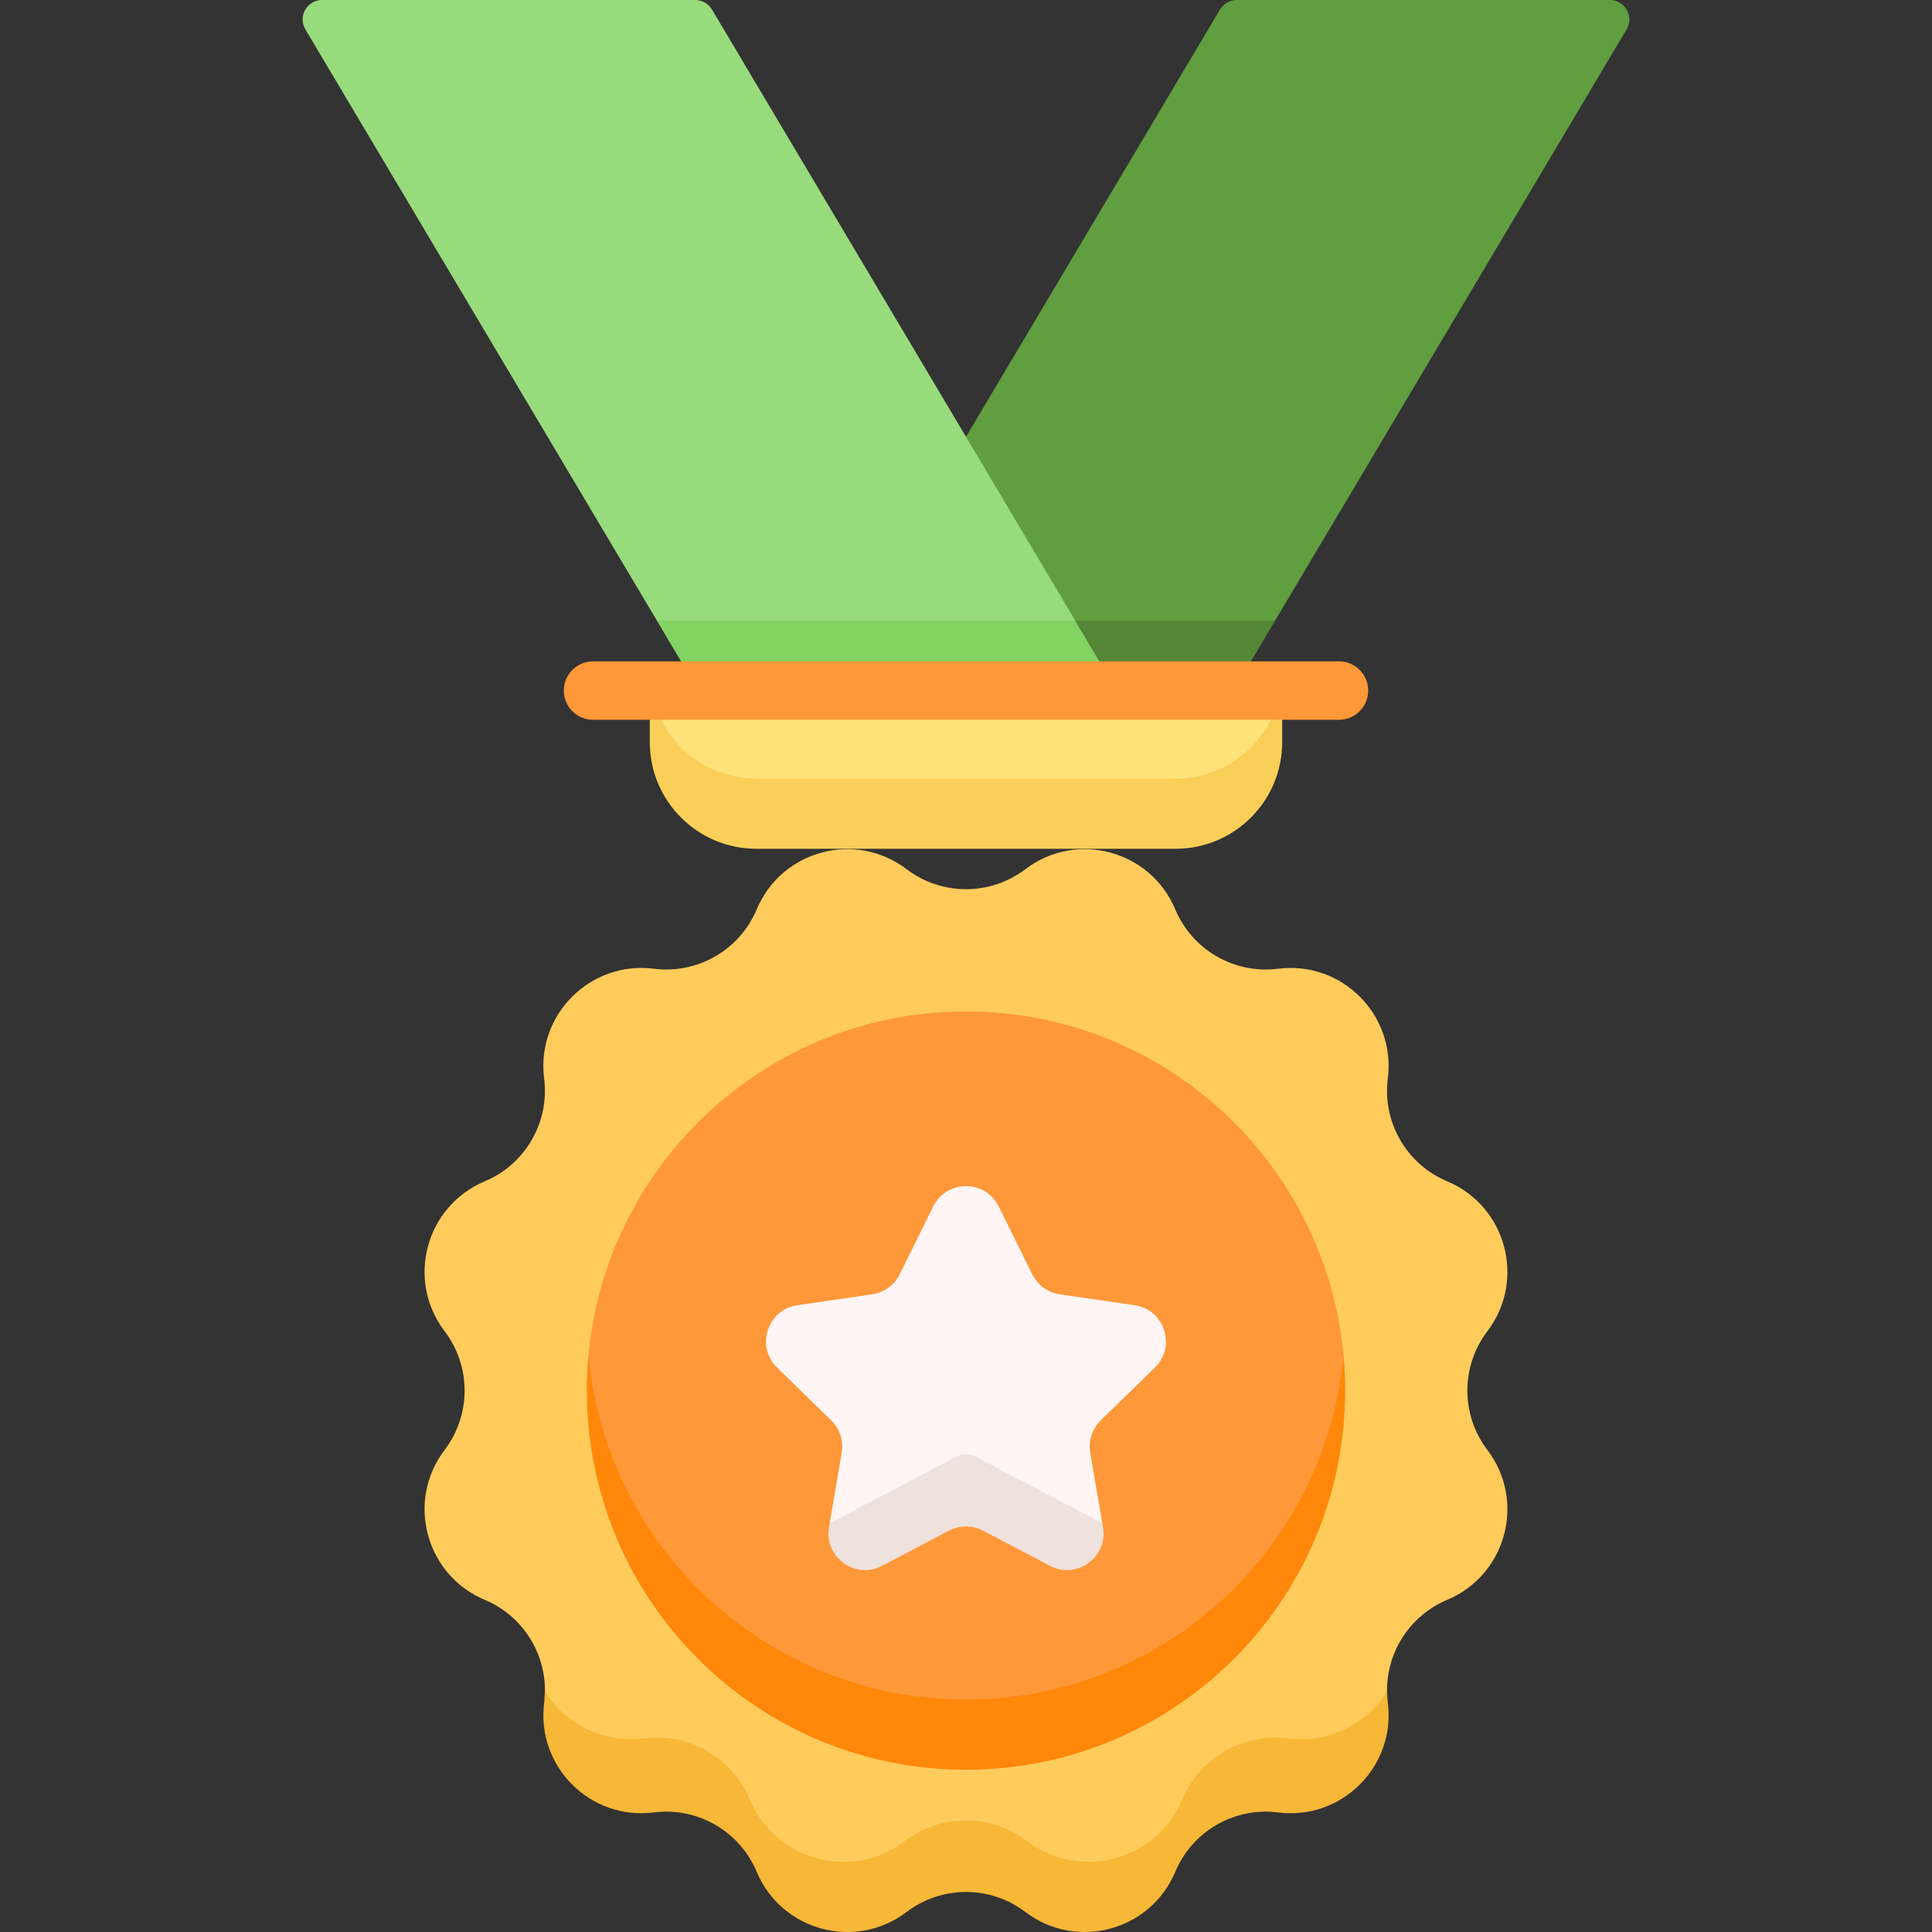 <svg width="70" height="70" viewBox="0 0 70 70" fill="none" xmlns="http://www.w3.org/2000/svg">
<rect x="0" y="0" width="70" height="70" fill="#333333" stroke="none"/>
<g clip-path="url(#clip0_1085_114796)">
<path d="M37.151 31.493C39.002 30.086 41.682 30.804 42.581 32.948C43.2 34.42 44.724 35.3 46.308 35.099C48.614 34.806 50.576 36.769 50.283 39.075C50.082 40.659 50.962 42.183 52.435 42.801C54.578 43.701 55.297 46.381 53.89 48.232C52.924 49.503 52.924 51.263 53.89 52.535C55.297 54.386 54.578 57.066 52.435 57.965C51.089 58.53 50.238 59.852 50.255 61.285L48.769 64.437L44.953 64.533L42.581 66.588L39.337 68.689L37.151 68.044H32.848L30.663 68.689L27.417 66.589L24.97 64.507L21.23 64.437C21.23 64.437 19.742 61.42 19.744 61.286C19.761 59.852 18.91 58.531 17.564 57.965C15.421 57.066 14.702 54.386 16.109 52.535C17.075 51.263 17.075 49.504 16.109 48.232C14.702 46.381 15.421 43.701 17.564 42.801C19.037 42.183 19.916 40.659 19.715 39.075C19.423 36.769 21.385 34.807 23.691 35.099C25.275 35.3 26.799 34.42 27.418 32.948C28.317 30.804 30.997 30.086 32.848 31.493C34.12 32.459 35.879 32.459 37.151 31.493Z" fill="#FFCB5B"/>
<path d="M50.258 61.286C49.532 62.446 48.176 63.175 46.679 62.986C45.043 62.778 43.469 63.687 42.83 65.208C41.901 67.421 39.133 68.163 37.222 66.711C35.908 65.712 34.091 65.712 32.777 66.711C30.866 68.163 28.098 67.421 27.169 65.208C26.53 63.687 24.956 62.778 23.32 62.986C21.823 63.175 20.467 62.446 19.741 61.286C19.739 61.421 19.733 61.556 19.716 61.693C19.423 63.999 21.385 65.961 23.691 65.668C25.275 65.467 26.799 66.347 27.418 67.82C28.317 69.963 30.997 70.681 32.848 69.275C34.12 68.308 35.88 68.308 37.151 69.275C39.002 70.681 41.682 69.963 42.582 67.82C43.2 66.347 44.724 65.467 46.308 65.668C48.614 65.961 50.576 63.999 50.284 61.693C50.266 61.556 50.26 61.421 50.258 61.286Z" fill="#F7B737"/>
<path d="M42.591 29.522H27.408C25.273 29.522 23.543 27.792 23.543 25.658V25.02H46.456V25.658C46.456 27.792 44.726 29.522 42.591 29.522Z" fill="#FFE27A"/>
<path d="M42.591 28.212H27.408C25.503 28.212 23.921 26.834 23.602 25.02H23.543V26.888C23.543 29.023 25.273 30.753 27.408 30.753H42.591C44.726 30.753 46.456 29.023 46.456 26.888V25.02H46.397C46.078 26.834 44.496 28.212 42.591 28.212Z" fill="#F9CF58"/>
<path d="M44.203 0.345L35 15.826L35.059 19.542L38.956 22.479L41.696 23.961H43.463L46.204 22.479L58.934 1.066C59.214 0.596 58.875 0 58.328 0H44.81C44.561 0 44.331 0.131 44.203 0.345Z" fill="#609E3F"/>
<path d="M40.465 25.02H44.693L46.204 22.48H38.955L40.465 25.02Z" fill="#548736"/>
<path d="M38.004 23.961H27.767L23.796 22.479L11.065 1.066C10.785 0.596 11.124 0 11.671 0H25.189C25.438 0 25.669 0.131 25.796 0.345L38.955 22.479L38.004 23.961Z" fill="#98DB7C"/>
<path d="M25.305 25.02H40.465L38.955 22.48H23.795L25.305 25.02Z" fill="#82D361"/>
<path d="M35 62.438C21.263 62.438 21.283 49.531 21.321 49.113C21.962 42.122 27.842 36.647 35 36.647C42.158 36.647 48.038 42.122 48.679 49.113C48.717 49.531 48.679 62.438 35 62.438Z" fill="#FF9838"/>
<path d="M34.999 61.581C27.841 61.581 21.963 56.105 21.322 49.114C21.283 49.533 21.263 49.956 21.263 50.384C21.263 57.971 27.413 64.121 34.999 64.121C42.586 64.121 48.736 57.971 48.736 50.384C48.736 49.956 48.716 49.533 48.677 49.114C48.036 56.105 42.158 61.581 34.999 61.581Z" fill="#FF8709"/>
<path d="M36.188 43.716L37.4 46.17C37.593 46.562 37.966 46.833 38.398 46.896L41.107 47.29C42.195 47.448 42.629 48.784 41.842 49.551L39.882 51.462C39.569 51.767 39.427 52.206 39.501 52.636L39.938 55.19H38.039L34.999 53.903L31.959 55.19H30.059L30.497 52.636C30.571 52.206 30.429 51.767 30.116 51.462L28.156 49.552C27.369 48.784 27.803 47.448 28.891 47.29L31.6 46.896C32.032 46.833 32.405 46.562 32.598 46.171L33.81 43.716C34.296 42.73 35.702 42.73 36.188 43.716Z" fill="#FFF5F5"/>
<path d="M39.939 55.19L35.328 52.766C35.123 52.658 34.878 52.657 34.673 52.765C33.57 53.345 30.06 55.19 30.06 55.19L30.036 55.334C29.85 56.417 30.987 57.243 31.96 56.732L34.383 55.458C34.769 55.255 35.231 55.255 35.617 55.458L38.04 56.732C39.013 57.243 40.15 56.417 39.964 55.334L39.939 55.19Z" fill="#EFE2DD"/>
<path d="M48.513 26.079H21.486C20.902 26.079 20.428 25.605 20.428 25.02C20.428 24.436 20.902 23.962 21.486 23.962H48.513C49.098 23.962 49.572 24.436 49.572 25.02C49.572 25.605 49.098 26.079 48.513 26.079Z" fill="#FF9838"/>
</g>
<defs>
<clipPath id="clip0_1085_114796">
<rect width="70" height="70" fill="white"/>
</clipPath>
</defs>
</svg>
